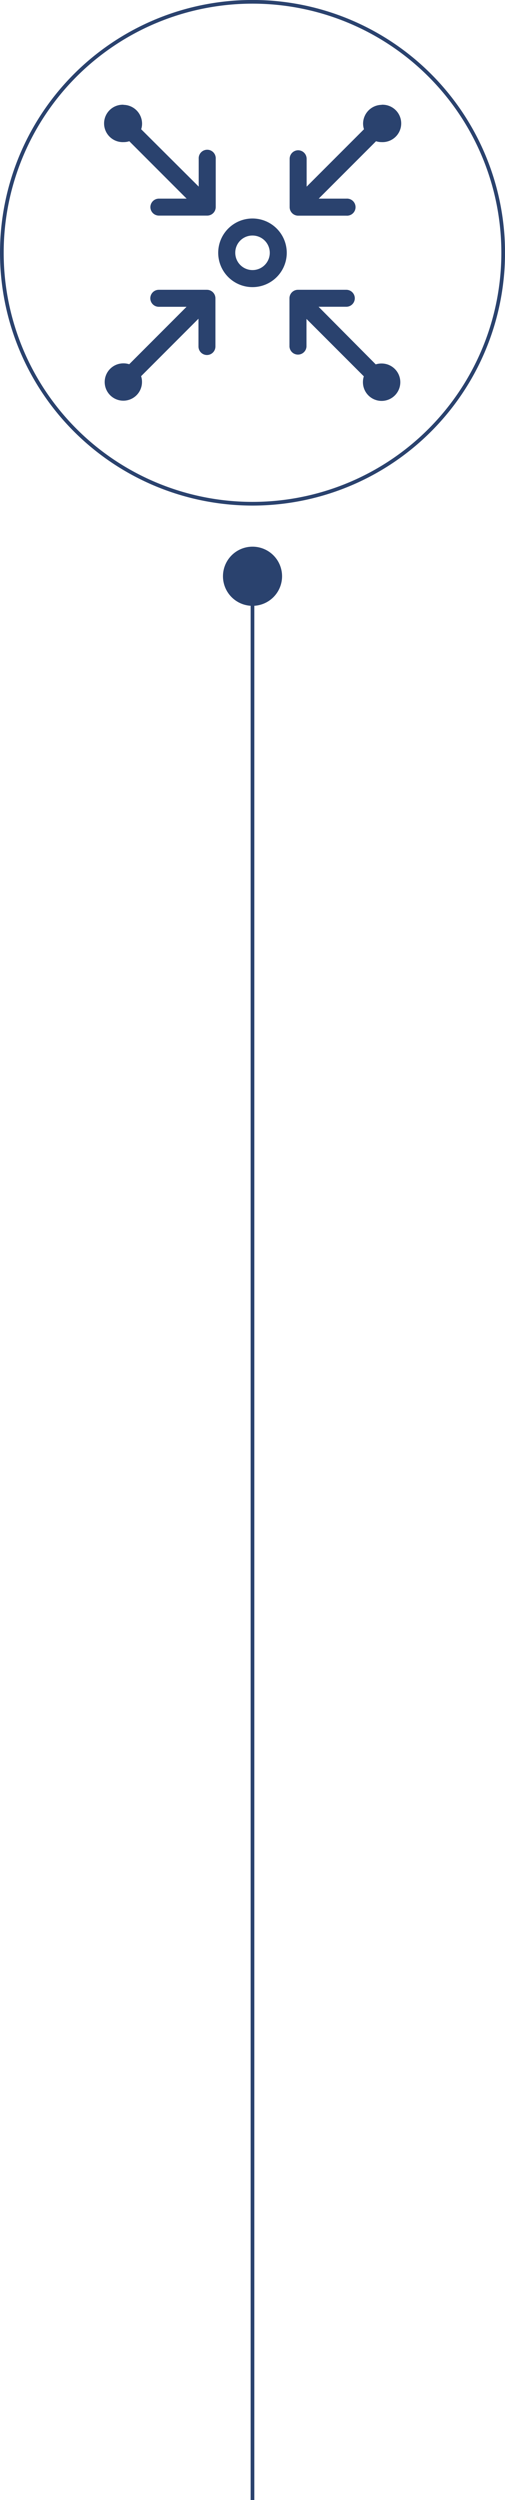 <svg xmlns="http://www.w3.org/2000/svg" id="ef22307f-99b0-4e4b-8131-84eb4d554f7e" data-name="Capa 1" viewBox="0 0 136.71 676"><path d="M465.83,193.41a2.3,2.3,0,0,0-2.3,2.29v13.08a2.31,2.31,0,0,0,4.61,0h0v-7.49l15.52,15.52a5.16,5.16,0,0,0-.24,1.53,5.06,5.06,0,1,0,5-5,4.9,4.9,0,0,0-1.53.24L471.41,198h7.5a2.3,2.3,0,0,0,2.31-2.3h0a2.3,2.3,0,0,0-2.31-2.29Zm-37.67,0a2.3,2.3,0,1,0,0,4.6h7.51l-15.52,15.53a4.91,4.91,0,0,0-1.54-.24,5.05,5.05,0,1,0,5,5,4.85,4.85,0,0,0-.24-1.53l15.53-15.54v7.51a2.3,2.3,0,0,0,2.3,2.31h0a2.31,2.31,0,0,0,2.29-2.31V195.7a2.31,2.31,0,0,0-2.29-2.29Zm25.36-14.67a4.67,4.67,0,1,1-4.66,4.65,4.63,4.63,0,0,1,4.66-4.65m0-4.61a9.28,9.28,0,1,0,9.28,9.26,9.29,9.29,0,0,0-9.28-9.26m34.94-30.73a5.1,5.1,0,0,0-5,5.07,5.16,5.16,0,0,0,.24,1.53l-15.52,15.52V158a2.31,2.31,0,0,0-2.3-2.32h0a2.32,2.32,0,0,0-2.3,2.32v13.08a2.31,2.31,0,0,0,2.3,2.29h13.08a2.31,2.31,0,1,0,0-4.61h-7.51l15.52-15.52a4.9,4.9,0,0,0,1.53.24,5.06,5.06,0,1,0,0-10.11m-69.87,0a5.06,5.06,0,1,0,0,10.11,4.91,4.91,0,0,0,1.54-.24l15.52,15.52h-7.49a2.31,2.31,0,0,0-2.32,2.3v0a2.31,2.31,0,0,0,2.32,2.29h13.08a2.31,2.31,0,0,0,2.29-2.29V158a2.31,2.31,0,1,0-4.61,0v7.51L423.39,150a4.85,4.85,0,0,0,.24-1.53A5.1,5.1,0,0,0,418.59,143.4Z" transform="translate(-385.17 -115.05)" fill="#2a426e"></path><path d="M453.53,251.26a67.86,67.86,0,1,0-67.86-67.86A67.86,67.86,0,0,0,453.53,251.26Z" transform="translate(-385.17 -115.05)" fill="none" stroke="#2a426e"></path><line x1="68.35" y1="155.82" x2="68.35" y2="676" fill="none" stroke="#2a426e"></line><path d="M453.53,278.87a8,8,0,1,0-8-8,8,8,0,0,0,8,8" transform="translate(-385.17 -115.05)" fill="#2a426e"></path></svg>